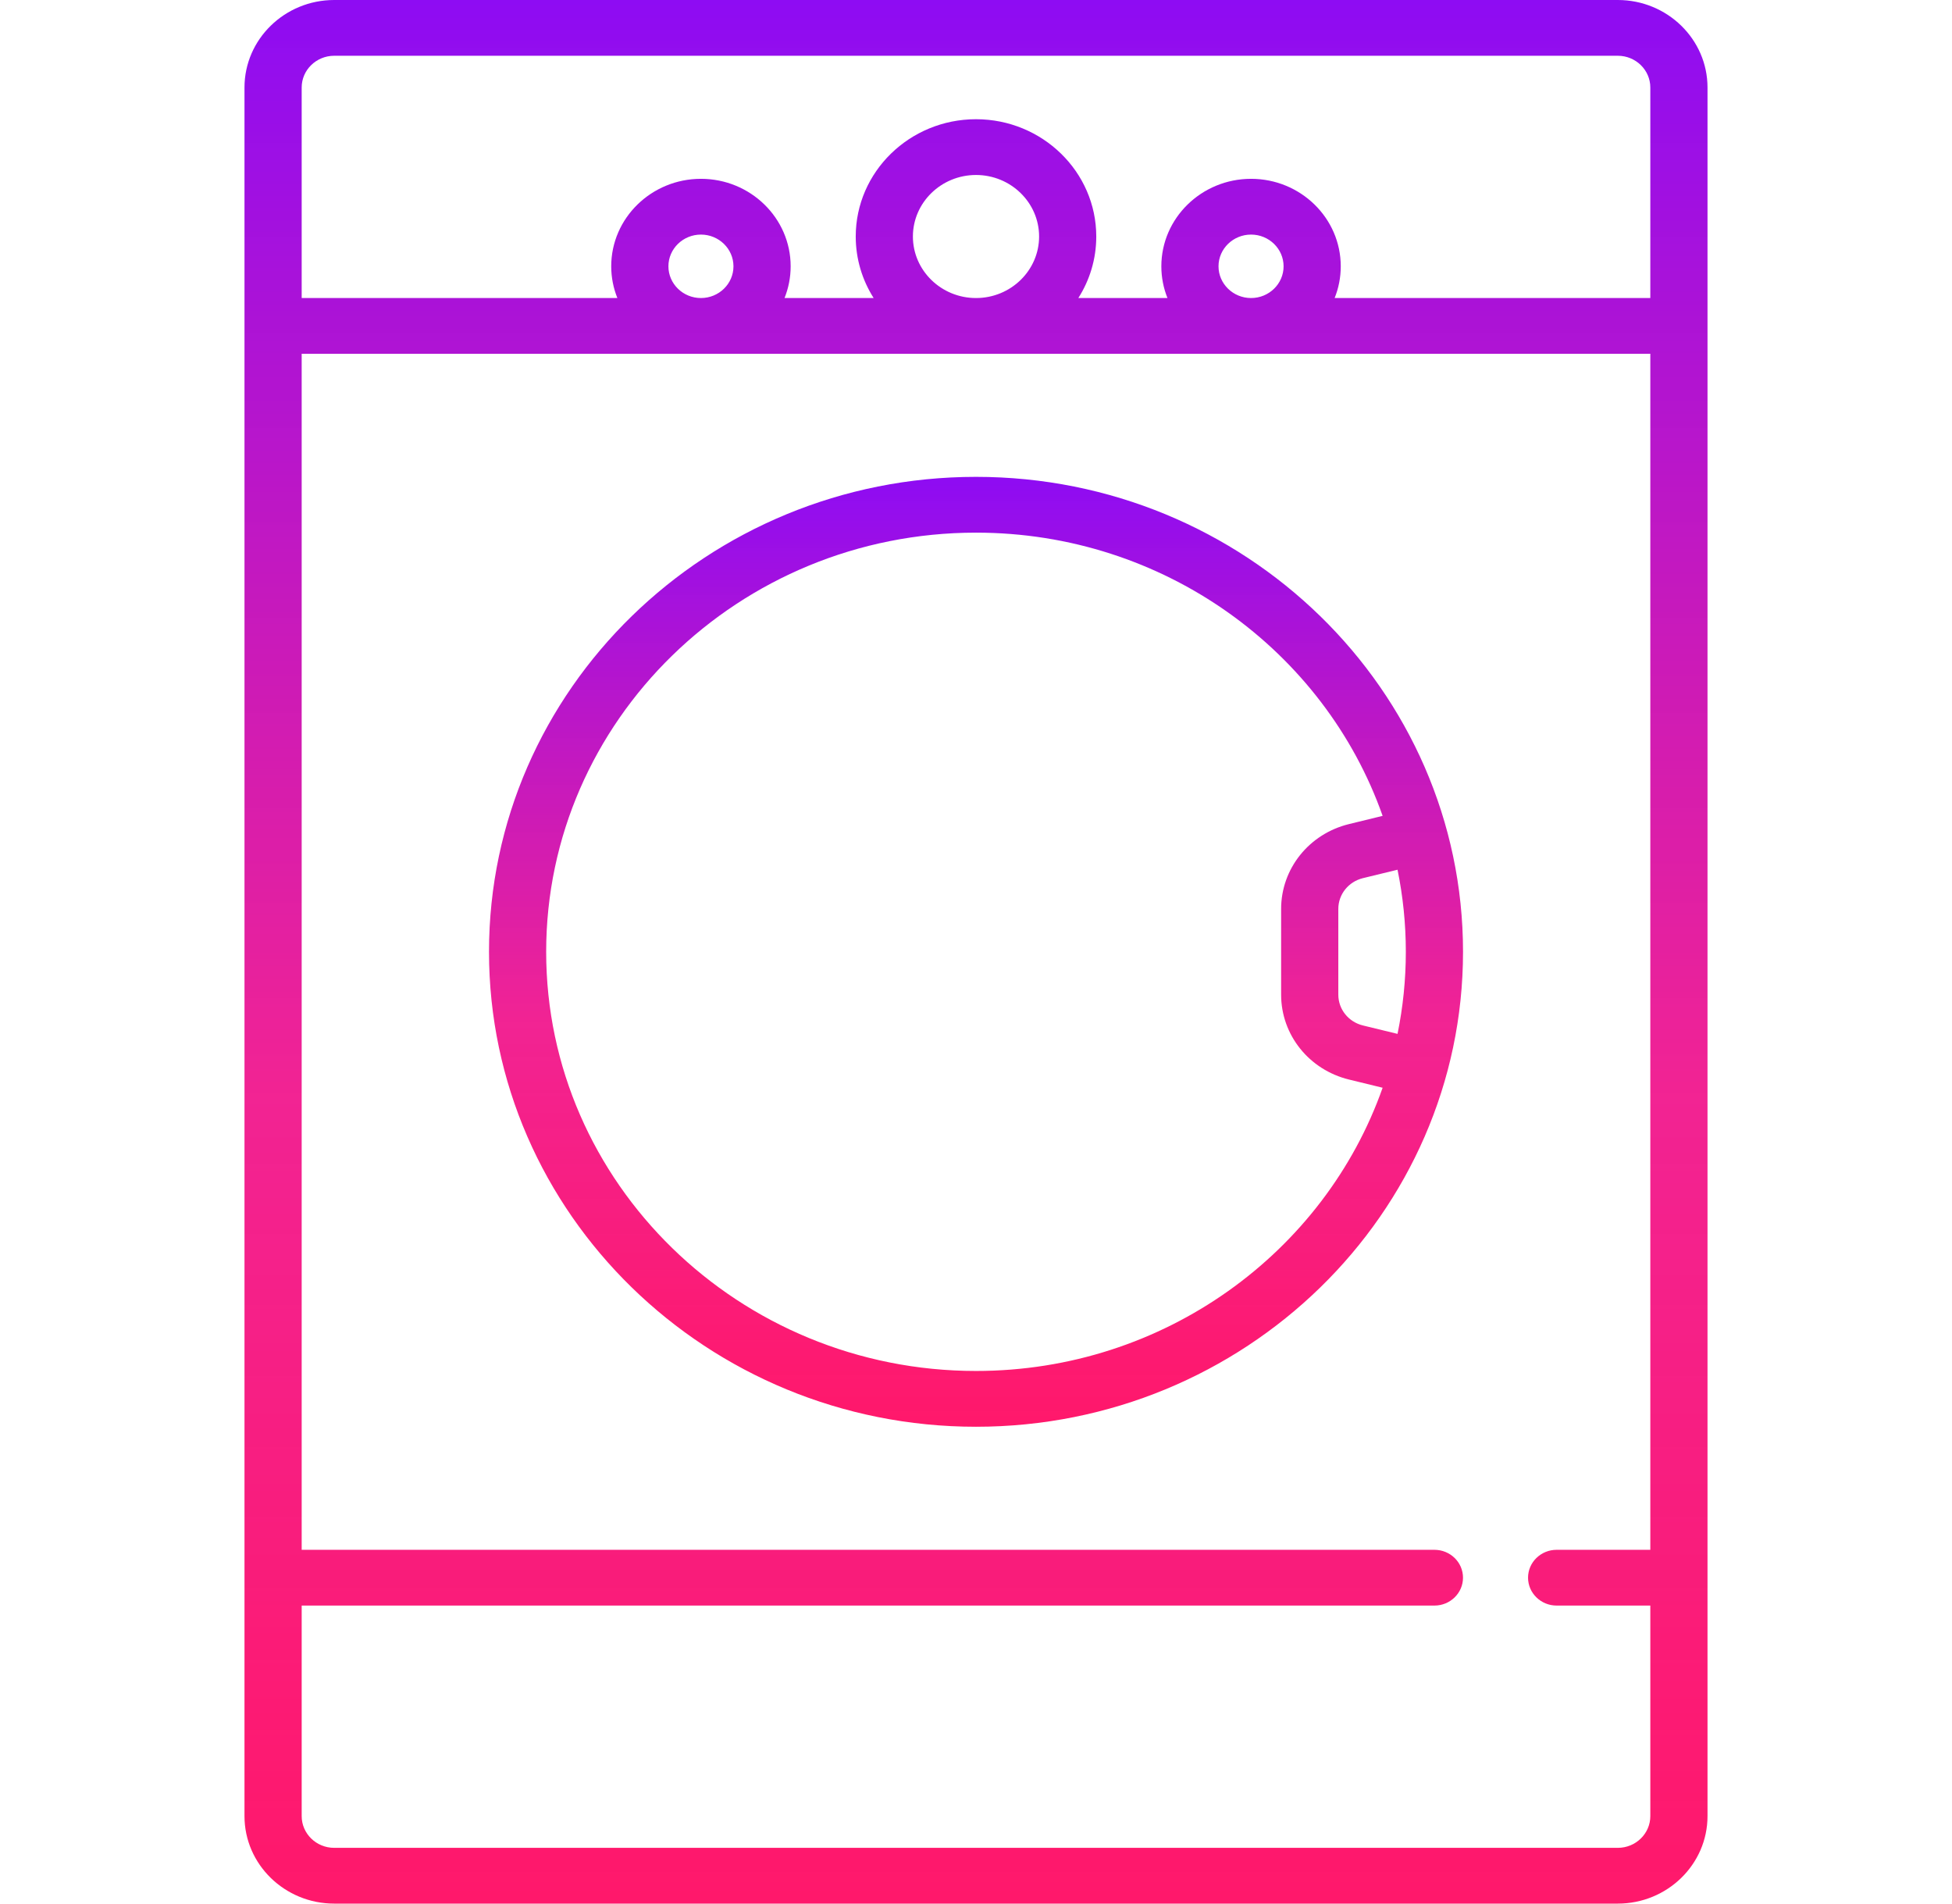 <svg width="80" height="78" viewBox="0 0 80 78" fill="none" xmlns="http://www.w3.org/2000/svg">
<path d="M66.303 0H13.697C11.67 0 10.02 1.608 10.02 3.585V74.415C10.02 76.392 11.67 78 13.697 78H66.303C68.33 78 69.98 76.392 69.98 74.415V3.585C69.98 1.608 68.33 0 66.303 0ZM67.636 63.503H63.797C63.15 63.503 62.625 64.014 62.625 64.645C62.625 65.276 63.15 65.788 63.797 65.788H67.636V74.415C67.636 75.132 67.038 75.715 66.303 75.715H13.697C12.962 75.715 12.364 75.132 12.364 74.415V65.788H58.787C59.435 65.788 59.959 65.276 59.959 64.645C59.959 64.014 59.435 63.503 58.787 63.503H12.364V14.497H67.636V63.503ZM27.394 10.912C27.394 10.195 27.992 9.612 28.727 9.612C29.462 9.612 30.06 10.196 30.06 10.912C30.06 11.629 29.462 12.212 28.727 12.212C27.992 12.212 27.394 11.629 27.394 10.912ZM37.414 9.691C37.414 8.301 38.574 7.17 40 7.17C41.426 7.17 42.586 8.301 42.586 9.691C42.586 11.081 41.426 12.212 40 12.212C38.574 12.212 37.414 11.081 37.414 9.691ZM49.939 10.912C49.939 10.195 50.538 9.612 51.273 9.612C52.008 9.612 52.606 10.196 52.606 10.912C52.606 11.629 52.008 12.212 51.273 12.212C50.538 12.212 49.939 11.629 49.939 10.912ZM67.636 12.212H54.698C54.86 11.809 54.949 11.371 54.949 10.912C54.949 8.935 53.3 7.327 51.273 7.327C49.245 7.327 47.596 8.936 47.596 10.912C47.596 11.371 47.685 11.809 47.847 12.212H44.194C44.66 11.479 44.929 10.615 44.929 9.691C44.929 7.041 42.718 4.885 40 4.885C37.282 4.885 35.071 7.041 35.071 9.691C35.071 10.615 35.34 11.479 35.805 12.212H32.153C32.314 11.809 32.404 11.371 32.404 10.912C32.404 8.935 30.755 7.327 28.727 7.327C26.7 7.327 25.05 8.936 25.05 10.912C25.05 11.371 25.14 11.809 25.302 12.212H12.364V3.585C12.364 2.868 12.962 2.285 13.697 2.285H66.303C67.038 2.285 67.636 2.868 67.636 3.585V12.212Z" fill="url(#paint0_linear)"/>
<path d="M40 19.539C28.994 19.539 20.041 28.269 20.041 39C20.041 49.731 28.994 58.461 40 58.461C51.006 58.461 59.96 49.731 59.96 39C59.96 28.269 51.006 19.539 40 19.539ZM40 56.175C30.287 56.175 22.384 48.471 22.384 39C22.384 29.529 30.287 21.825 40 21.825C47.715 21.825 54.287 26.685 56.665 33.43L55.29 33.766C53.65 34.165 52.505 35.595 52.505 37.243V40.757C52.505 42.405 53.65 43.835 55.29 44.235L56.665 44.57C54.287 51.315 47.715 56.175 40 56.175ZM55.858 42.018C55.264 41.873 54.849 41.354 54.849 40.757V37.243C54.849 36.646 55.264 36.127 55.858 35.982L57.276 35.637C57.498 36.725 57.616 37.849 57.616 39C57.616 40.151 57.498 41.275 57.276 42.363L55.858 42.018Z" fill="url(#paint1_linear)"/>
<defs>
<linearGradient id="paint0_linear" x1="40" y1="0" x2="40" y2="78" gradientUnits="userSpaceOnUse">
<stop stop-color="#8E0CF3"/>
<stop offset="0.573" stop-color="#F1198E" stop-opacity="0.955"/>
<stop offset="1" stop-color="#FF015C" stop-opacity="0.91"/>
</linearGradient>
<linearGradient id="paint1_linear" x1="40" y1="19.539" x2="40" y2="58.461" gradientUnits="userSpaceOnUse">
<stop stop-color="#8E0CF3"/>
<stop offset="0.573" stop-color="#F1198E" stop-opacity="0.955"/>
<stop offset="1" stop-color="#FF015C" stop-opacity="0.91"/>
</linearGradient>
</defs>
</svg>
